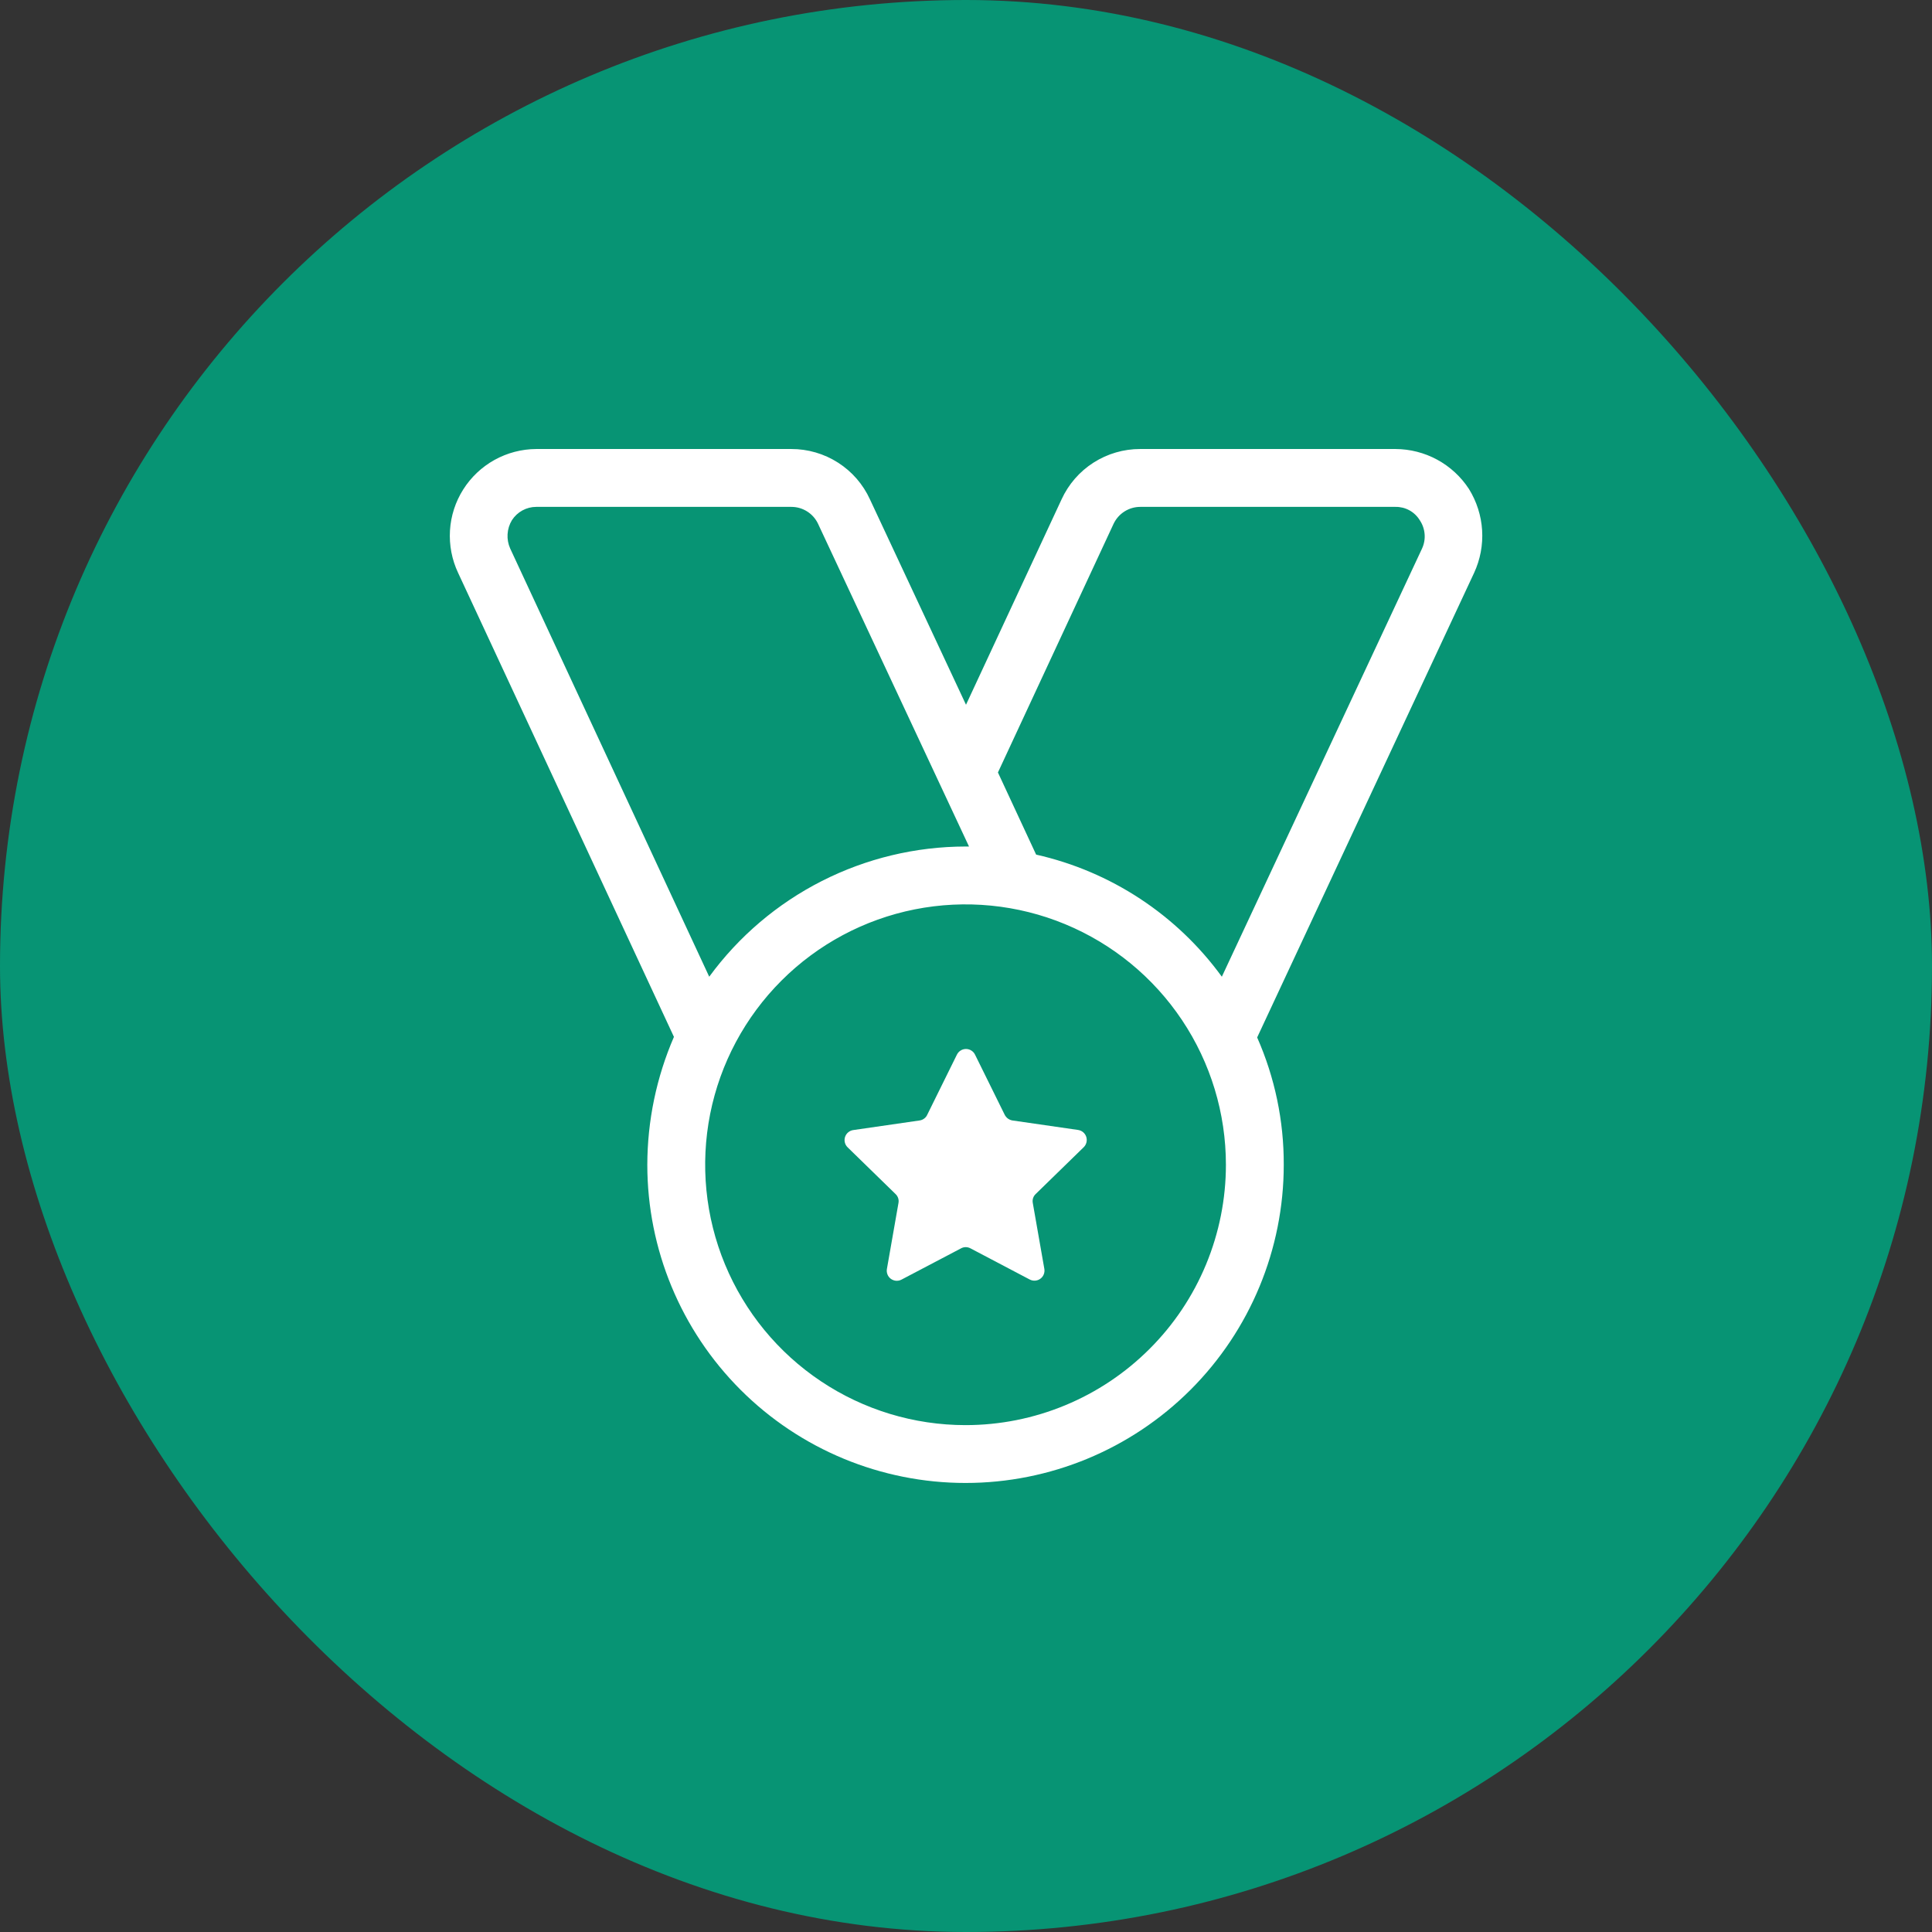 <?xml version="1.0" encoding="UTF-8"?> <svg xmlns="http://www.w3.org/2000/svg" width="64" height="64" viewBox="0 0 64 64" fill="none"><rect x="0" y="0" width="64" height="64" fill="#333333" stroke="none"/><rect width="64" height="64" rx="32" fill="#079474"></rect><path d="M48.66 16.197C48.396 15.792 48.035 15.459 47.61 15.228C47.185 14.997 46.709 14.876 46.225 14.874H37.773C37.224 14.873 36.687 15.029 36.224 15.325C35.762 15.62 35.395 16.043 35.166 16.542L32 23.346L28.818 16.542C28.59 16.043 28.223 15.62 27.76 15.325C27.298 15.029 26.76 14.873 26.212 14.874H17.763C17.279 14.877 16.805 15.001 16.382 15.235C15.959 15.47 15.602 15.807 15.344 16.216C15.086 16.624 14.935 17.092 14.906 17.574C14.877 18.057 14.969 18.539 15.175 18.976L22.325 34.348C21.746 35.685 21.446 37.127 21.443 38.584C21.443 41.38 22.554 44.061 24.531 46.038C26.508 48.015 29.189 49.125 31.985 49.125C34.781 49.125 37.462 48.015 39.439 46.038C41.416 44.061 42.526 41.38 42.526 38.584C42.531 37.132 42.231 35.695 41.645 34.367L48.832 18.976C49.036 18.535 49.127 18.05 49.097 17.565C49.067 17.08 48.916 16.61 48.66 16.197ZM16.901 18.171C16.834 18.022 16.804 17.858 16.814 17.695C16.824 17.531 16.873 17.372 16.958 17.232C17.045 17.097 17.164 16.986 17.304 16.909C17.445 16.832 17.603 16.791 17.763 16.791H26.215C26.4 16.791 26.581 16.843 26.737 16.942C26.893 17.04 27.018 17.181 27.097 17.347L32.1 28.042H31.985C30.33 28.044 28.7 28.436 27.224 29.185C25.749 29.934 24.471 31.02 23.494 32.355L16.901 18.171ZM31.985 47.209C30.279 47.209 28.611 46.703 27.193 45.755C25.774 44.807 24.669 43.46 24.016 41.884C23.363 40.308 23.193 38.574 23.525 36.901C23.858 35.228 24.68 33.691 25.886 32.485C27.092 31.279 28.629 30.457 30.302 30.124C31.975 29.792 33.709 29.962 35.285 30.615C36.861 31.268 38.208 32.373 39.156 33.792C40.104 35.21 40.61 36.878 40.61 38.584C40.61 39.716 40.386 40.838 39.953 41.884C39.52 42.931 38.884 43.882 38.083 44.682C37.282 45.483 36.332 46.119 35.285 46.552C34.239 46.986 33.117 47.209 31.985 47.209ZM47.107 18.171L40.475 32.355C38.983 30.304 36.797 28.867 34.323 28.31L33.058 25.589L36.891 17.347C36.971 17.181 37.096 17.04 37.252 16.942C37.408 16.843 37.589 16.791 37.773 16.791H46.225C46.386 16.788 46.546 16.827 46.687 16.904C46.828 16.981 46.947 17.095 47.031 17.232C47.123 17.369 47.179 17.527 47.192 17.692C47.206 17.856 47.176 18.021 47.107 18.171Z" fill="white"></path><path d="M32.148 41.353L34.11 42.385C34.166 42.414 34.228 42.427 34.29 42.423C34.353 42.418 34.413 42.397 34.463 42.36C34.514 42.323 34.553 42.273 34.576 42.215C34.599 42.157 34.606 42.093 34.595 42.032L34.212 39.847C34.202 39.793 34.206 39.738 34.223 39.687C34.24 39.635 34.27 39.589 34.31 39.552L35.897 38.005C35.943 37.961 35.975 37.905 35.99 37.843C36.005 37.782 36.003 37.717 35.983 37.657C35.963 37.597 35.926 37.543 35.877 37.503C35.828 37.463 35.768 37.438 35.705 37.43L33.533 37.116C33.479 37.106 33.428 37.084 33.384 37.051C33.34 37.017 33.304 36.974 33.28 36.924L32.299 34.936C32.272 34.88 32.229 34.833 32.176 34.8C32.123 34.766 32.062 34.749 31.999 34.749C31.937 34.749 31.875 34.766 31.822 34.8C31.769 34.833 31.727 34.88 31.699 34.936L30.718 36.924C30.696 36.975 30.661 37.019 30.617 37.052C30.573 37.086 30.521 37.108 30.467 37.116L28.272 37.434C28.209 37.441 28.15 37.467 28.101 37.507C28.051 37.547 28.015 37.6 27.994 37.661C27.974 37.721 27.972 37.786 27.987 37.847C28.002 37.909 28.035 37.965 28.081 38.009L29.668 39.556C29.707 39.593 29.736 39.639 29.753 39.691C29.77 39.742 29.773 39.797 29.763 39.851L29.38 42.036C29.369 42.097 29.376 42.161 29.399 42.219C29.422 42.277 29.462 42.327 29.512 42.364C29.563 42.4 29.623 42.422 29.685 42.427C29.747 42.431 29.81 42.418 29.865 42.388L31.828 41.357C31.876 41.329 31.931 41.314 31.987 41.313C32.043 41.313 32.099 41.326 32.148 41.353Z" fill="white"></path></svg> 